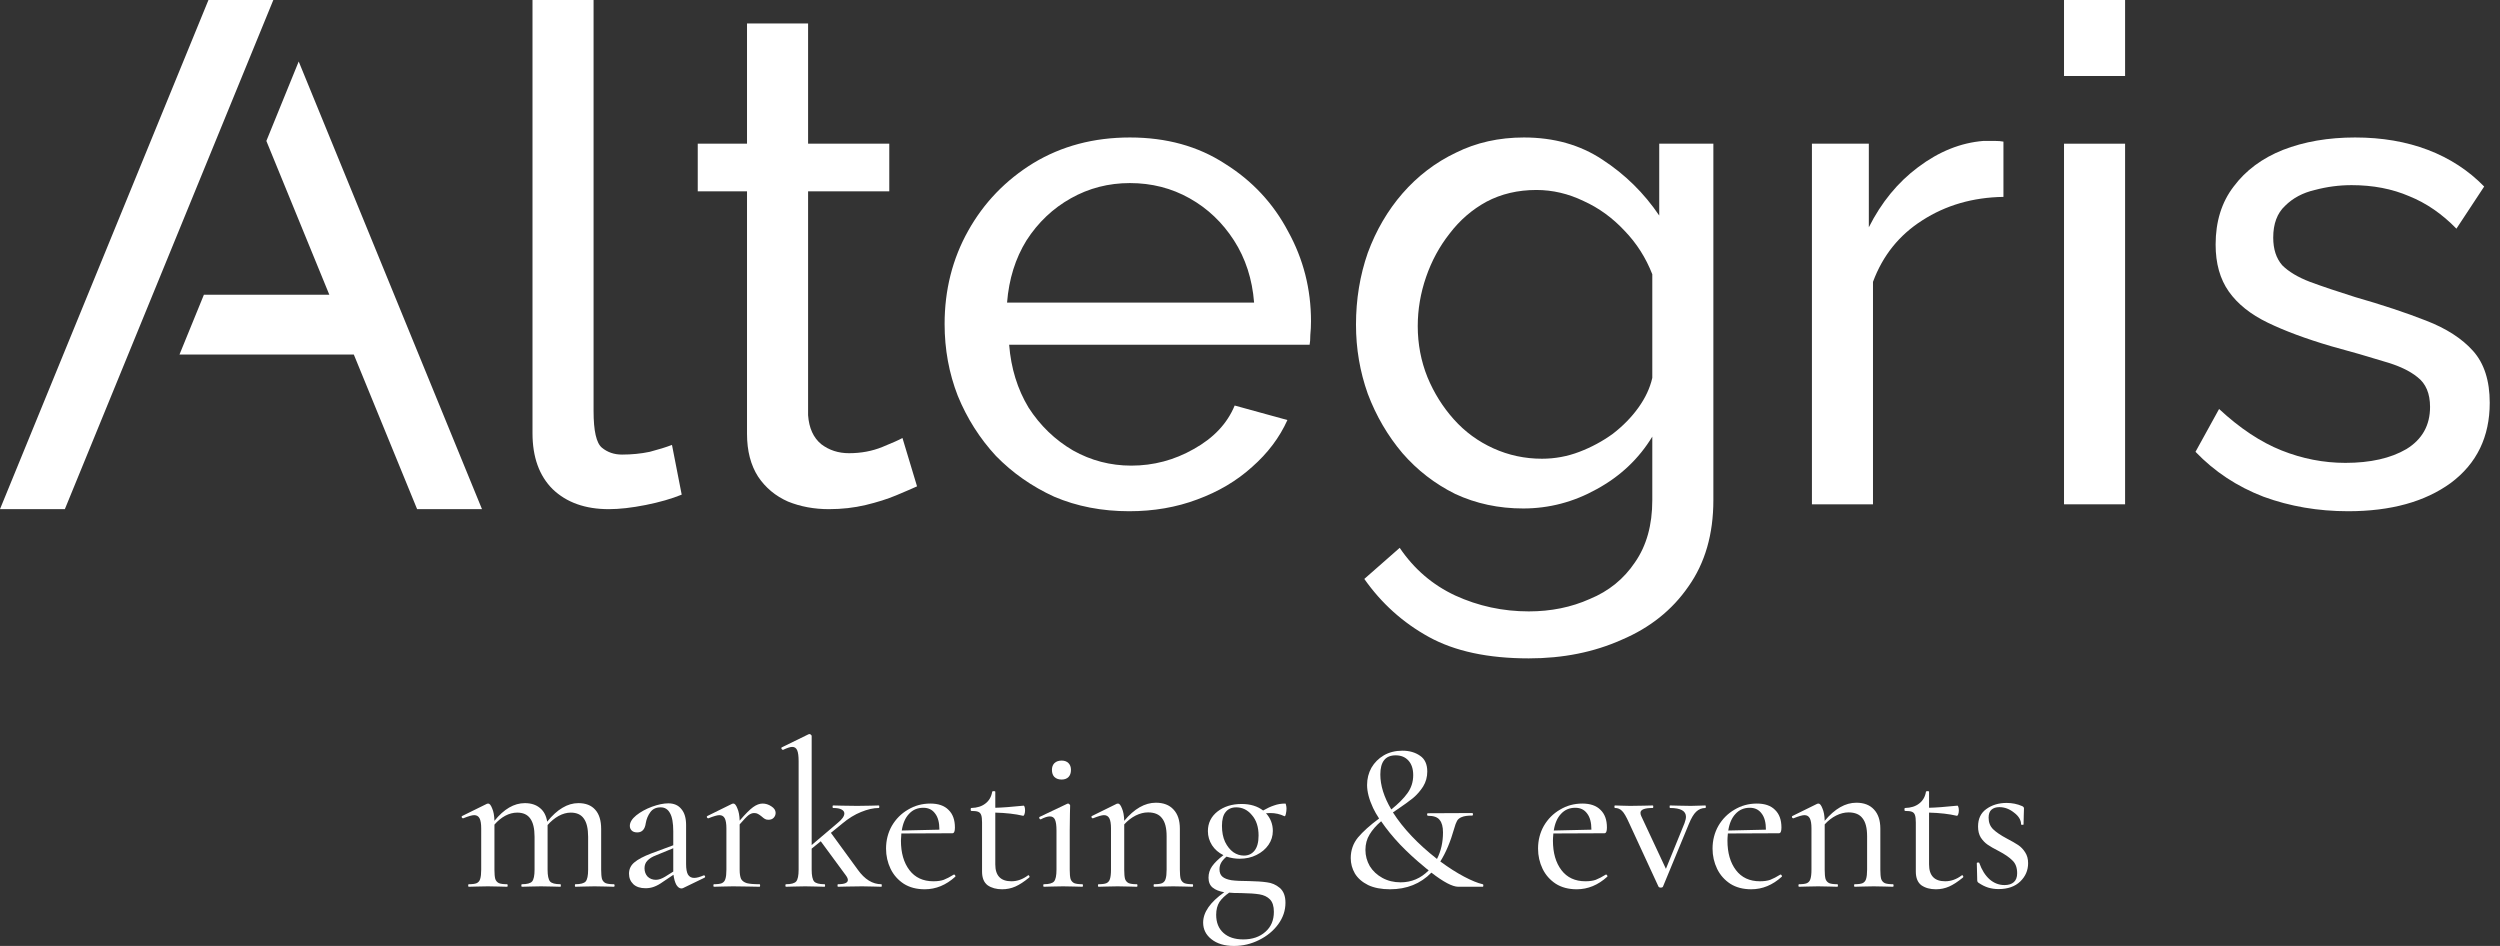 <?xml version="1.0" encoding="UTF-8"?> <svg xmlns="http://www.w3.org/2000/svg" width="222" height="84" viewBox="0 0 222 84" fill="none"><rect x="0" y="0" width="222" height="84" fill="#333333" stroke="none"/> <path d="M37.039 45.21H42.8L26.525 5.461L23.653 12.517L29.245 26.174H18.105L15.937 31.485H31.42L37.039 45.21Z" fill="white"></path> <path d="M5.76 45.21H0L18.511 0H24.271L5.76 45.21Z" fill="white"></path> <path d="M47.286 0H52.709V36.502C52.709 38.26 52.955 39.344 53.448 39.753C53.941 40.162 54.537 40.367 55.235 40.367C56.098 40.367 56.92 40.285 57.7 40.121C58.481 39.917 59.138 39.712 59.672 39.508L60.535 43.925C59.631 44.293 58.563 44.599 57.33 44.845C56.098 45.09 55.009 45.213 54.065 45.213C51.969 45.213 50.306 44.62 49.073 43.434C47.882 42.248 47.286 40.592 47.286 38.465V0Z" fill="white"></path> <path d="M81.433 43.188C80.981 43.393 80.365 43.659 79.584 43.986C78.804 44.313 77.9 44.599 76.873 44.845C75.846 45.09 74.757 45.213 73.607 45.213C72.292 45.213 71.08 44.988 69.971 44.538C68.862 44.047 67.979 43.311 67.321 42.33C66.664 41.307 66.335 40.039 66.335 38.526V16.993H61.96V12.76H66.335V2.086H71.758V12.76H78.968V16.993H71.758V36.87C71.84 38.015 72.231 38.874 72.929 39.446C73.627 39.978 74.449 40.244 75.394 40.244C76.462 40.244 77.448 40.06 78.352 39.692C79.255 39.324 79.851 39.058 80.139 38.894L81.433 43.188Z" fill="white"></path> <path d="M100.272 45.397C97.849 45.397 95.63 44.968 93.617 44.109C91.645 43.209 89.92 42.002 88.441 40.489C87.003 38.935 85.873 37.156 85.052 35.152C84.271 33.148 83.881 31.021 83.881 28.772C83.881 25.745 84.579 22.985 85.976 20.49C87.373 17.995 89.304 15.991 91.769 14.478C94.274 12.965 97.13 12.208 100.334 12.208C103.579 12.208 106.393 12.985 108.776 14.539C111.2 16.052 113.069 18.057 114.384 20.551C115.739 23.005 116.417 25.664 116.417 28.526C116.417 28.936 116.397 29.345 116.356 29.753C116.356 30.122 116.335 30.408 116.294 30.612H89.612C89.776 32.698 90.351 34.559 91.337 36.195C92.364 37.79 93.679 39.058 95.281 39.998C96.883 40.898 98.609 41.348 100.457 41.348C102.429 41.348 104.278 40.857 106.003 39.876C107.77 38.894 108.982 37.606 109.639 36.011L114.322 37.299C113.624 38.853 112.576 40.244 111.179 41.471C109.824 42.698 108.201 43.659 106.311 44.354C104.463 45.049 102.45 45.397 100.272 45.397ZM89.427 26.87H111.364C111.2 24.784 110.604 22.944 109.577 21.349C108.55 19.754 107.236 18.506 105.633 17.607C104.031 16.707 102.265 16.257 100.334 16.257C98.444 16.257 96.698 16.707 95.096 17.607C93.494 18.506 92.179 19.754 91.152 21.349C90.166 22.944 89.591 24.784 89.427 26.87Z" fill="white"></path> <path d="M135.263 45.152C133.085 45.152 131.072 44.722 129.224 43.863C127.416 42.964 125.855 41.757 124.54 40.244C123.226 38.69 122.199 36.931 121.459 34.968C120.761 33.005 120.412 30.96 120.412 28.833C120.412 26.584 120.761 24.457 121.459 22.453C122.199 20.449 123.226 18.691 124.54 17.177C125.896 15.623 127.478 14.417 129.285 13.558C131.093 12.658 133.106 12.208 135.324 12.208C137.994 12.208 140.316 12.863 142.287 14.171C144.3 15.48 145.985 17.136 147.34 19.14V12.76H152.147V44.416C152.147 47.442 151.408 49.998 149.929 52.084C148.491 54.17 146.519 55.744 144.013 56.808C141.548 57.912 138.796 58.464 135.755 58.464C132.14 58.464 129.182 57.83 126.882 56.562C124.581 55.294 122.671 53.577 121.151 51.409L124.294 48.648C125.567 50.53 127.211 51.941 129.224 52.881C131.278 53.822 133.455 54.292 135.755 54.292C137.727 54.292 139.535 53.924 141.178 53.188C142.863 52.493 144.198 51.409 145.184 49.937C146.211 48.464 146.724 46.624 146.724 44.416V38.772C145.533 40.735 143.89 42.289 141.794 43.434C139.74 44.579 137.563 45.152 135.263 45.152ZM136.926 40.735C138.077 40.735 139.186 40.53 140.254 40.121C141.322 39.712 142.308 39.181 143.212 38.526C144.116 37.831 144.876 37.054 145.492 36.195C146.108 35.336 146.519 34.457 146.724 33.557V24.355C146.149 22.883 145.327 21.594 144.259 20.49C143.191 19.345 141.979 18.465 140.624 17.852C139.268 17.198 137.871 16.87 136.433 16.87C134.79 16.87 133.311 17.218 131.997 17.913C130.723 18.609 129.634 19.549 128.731 20.735C127.827 21.881 127.128 23.169 126.635 24.6C126.142 26.032 125.896 27.484 125.896 28.956C125.896 30.551 126.184 32.064 126.759 33.496C127.334 34.886 128.114 36.134 129.1 37.238C130.086 38.342 131.257 39.201 132.613 39.814C133.968 40.428 135.406 40.735 136.926 40.735Z" fill="white"></path> <path d="M177.906 17.484C175.195 17.525 172.792 18.22 170.697 19.57C168.643 20.878 167.184 22.698 166.321 25.03V44.783H160.899V12.76H165.952V20.183C167.061 17.975 168.519 16.196 170.327 14.846C172.176 13.456 174.106 12.678 176.119 12.515C176.53 12.515 176.879 12.515 177.167 12.515C177.454 12.515 177.701 12.535 177.906 12.576V17.484Z" fill="white"></path> <path d="M183.285 44.783V12.76H188.708V44.783H183.285ZM183.285 6.748V0H188.708V6.748H183.285Z" fill="white"></path> <path d="M208.517 45.397C205.847 45.397 203.341 44.968 200.999 44.109C198.658 43.209 196.645 41.88 194.96 40.121L197.055 36.318C198.904 38.035 200.753 39.262 202.601 39.998C204.45 40.735 206.34 41.103 208.271 41.103C210.489 41.103 212.297 40.694 213.693 39.876C215.09 39.017 215.789 37.77 215.789 36.134C215.789 34.947 215.419 34.068 214.679 33.496C213.981 32.923 212.974 32.453 211.66 32.085C210.345 31.676 208.784 31.226 206.977 30.735C204.758 30.081 202.889 29.385 201.369 28.649C199.849 27.913 198.699 26.993 197.918 25.889C197.138 24.784 196.747 23.394 196.747 21.717C196.747 19.672 197.281 17.954 198.35 16.564C199.418 15.132 200.876 14.049 202.725 13.312C204.614 12.576 206.751 12.208 209.133 12.208C211.516 12.208 213.673 12.576 215.604 13.312C217.535 14.049 219.198 15.132 220.595 16.564L218.13 20.306C216.857 18.997 215.46 18.036 213.94 17.423C212.42 16.768 210.715 16.441 208.825 16.441C207.716 16.441 206.627 16.584 205.559 16.87C204.491 17.116 203.608 17.586 202.91 18.282C202.211 18.936 201.862 19.877 201.862 21.104C201.862 22.126 202.129 22.944 202.663 23.557C203.238 24.13 204.06 24.621 205.128 25.03C206.237 25.439 207.572 25.889 209.133 26.379C211.557 27.075 213.652 27.77 215.419 28.465C217.226 29.16 218.623 30.06 219.609 31.164C220.595 32.269 221.088 33.802 221.088 35.766C221.088 38.792 219.938 41.164 217.637 42.882C215.337 44.559 212.297 45.397 208.517 45.397Z" fill="white"></path> <path d="M54.504 78.519C54.553 78.519 54.577 78.557 54.577 78.632C54.577 78.706 54.553 78.744 54.504 78.744C54.222 78.744 53.995 78.738 53.824 78.725L52.796 78.706L51.804 78.725C51.632 78.738 51.394 78.744 51.087 78.744C51.063 78.744 51.051 78.706 51.051 78.632C51.051 78.557 51.063 78.519 51.087 78.519C51.553 78.519 51.859 78.438 52.006 78.276C52.153 78.102 52.226 77.752 52.226 77.229V74.311C52.226 73.575 52.098 73.033 51.84 72.684C51.596 72.335 51.21 72.16 50.683 72.16C50.328 72.16 49.967 72.26 49.6 72.459C49.245 72.659 48.92 72.927 48.626 73.264V77.229C48.626 77.752 48.7 78.102 48.847 78.276C48.994 78.438 49.3 78.519 49.765 78.519C49.79 78.519 49.802 78.557 49.802 78.632C49.802 78.706 49.79 78.744 49.765 78.744C49.459 78.744 49.22 78.738 49.049 78.725L48.039 78.706L47.047 78.725C46.875 78.738 46.643 78.744 46.349 78.744C46.312 78.744 46.294 78.706 46.294 78.632C46.294 78.557 46.312 78.519 46.349 78.519C46.802 78.519 47.102 78.438 47.249 78.276C47.396 78.102 47.469 77.752 47.469 77.229V74.311C47.469 73.575 47.341 73.033 47.084 72.684C46.839 72.335 46.453 72.16 45.926 72.16C45.571 72.16 45.216 72.254 44.861 72.441C44.518 72.628 44.2 72.89 43.906 73.226V77.229C43.906 77.59 43.931 77.865 43.98 78.052C44.041 78.226 44.151 78.351 44.31 78.426C44.469 78.488 44.708 78.519 45.026 78.519C45.063 78.519 45.082 78.557 45.082 78.632C45.082 78.706 45.063 78.744 45.026 78.744C44.72 78.744 44.482 78.738 44.31 78.725L43.318 78.706L42.327 78.725C42.155 78.738 41.923 78.744 41.629 78.744C41.592 78.744 41.574 78.706 41.574 78.632C41.574 78.557 41.592 78.519 41.629 78.519C41.947 78.519 42.18 78.488 42.327 78.426C42.486 78.351 42.59 78.226 42.639 78.052C42.7 77.865 42.731 77.59 42.731 77.229V73.563C42.731 73.151 42.682 72.852 42.584 72.665C42.486 72.478 42.327 72.385 42.106 72.385C41.923 72.385 41.598 72.478 41.133 72.665H41.114C41.066 72.665 41.029 72.64 41.004 72.59C40.98 72.528 40.992 72.484 41.041 72.459L43.245 71.374L43.355 71.356C43.478 71.356 43.594 71.499 43.704 71.786C43.827 72.06 43.894 72.428 43.906 72.89C44.751 71.842 45.651 71.318 46.606 71.318C47.157 71.318 47.604 71.462 47.947 71.749C48.29 72.023 48.504 72.428 48.59 72.964C49.043 72.403 49.496 71.992 49.949 71.73C50.402 71.456 50.873 71.318 51.363 71.318C52.012 71.318 52.508 71.512 52.851 71.898C53.206 72.285 53.383 72.858 53.383 73.619V77.229C53.383 77.59 53.408 77.865 53.457 78.052C53.518 78.226 53.628 78.351 53.787 78.426C53.947 78.488 54.185 78.519 54.504 78.519Z" fill="white"></path> <path d="M62.523 77.734C62.572 77.734 62.603 77.765 62.615 77.827C62.627 77.877 62.609 77.915 62.56 77.94L60.668 78.856C60.619 78.881 60.564 78.894 60.503 78.894C60.343 78.894 60.197 78.787 60.062 78.576C59.939 78.351 59.854 78.052 59.805 77.678L58.886 78.295C58.593 78.507 58.323 78.656 58.078 78.744C57.846 78.831 57.595 78.875 57.325 78.875C56.86 78.875 56.499 78.756 56.242 78.519C55.984 78.27 55.856 77.958 55.856 77.584C55.856 77.185 56.009 76.855 56.315 76.593C56.633 76.319 57.136 76.05 57.821 75.789L59.786 75.059V73.825C59.786 73.077 59.688 72.534 59.492 72.198C59.309 71.861 59.033 71.692 58.666 71.692C58.262 71.692 57.956 71.836 57.748 72.123C57.539 72.409 57.405 72.734 57.344 73.095C57.27 73.644 57.019 73.918 56.591 73.918C56.37 73.918 56.205 73.862 56.095 73.75C55.984 73.638 55.929 73.501 55.929 73.338C55.929 73.027 56.119 72.715 56.499 72.403C56.891 72.091 57.356 71.836 57.895 71.636C58.446 71.437 58.929 71.337 59.346 71.337C59.848 71.337 60.233 71.505 60.503 71.842C60.784 72.166 60.925 72.64 60.925 73.264V76.724C60.925 77.148 60.98 77.46 61.09 77.659C61.213 77.859 61.397 77.958 61.641 77.958C61.862 77.958 62.143 77.883 62.486 77.734H62.523ZM59.786 77.397V75.321L58.244 75.957C57.913 76.082 57.662 76.237 57.491 76.425C57.319 76.599 57.233 76.824 57.233 77.098C57.233 77.397 57.325 77.647 57.509 77.846C57.705 78.033 57.95 78.127 58.244 78.127C58.489 78.127 58.764 78.033 59.07 77.846L59.786 77.397Z" fill="white"></path> <path d="M67.719 71.356C67.989 71.356 68.246 71.437 68.491 71.599C68.748 71.761 68.876 71.954 68.876 72.179C68.876 72.353 68.815 72.503 68.693 72.628C68.582 72.74 68.43 72.796 68.234 72.796C68.111 72.796 68.007 72.771 67.921 72.721C67.836 72.671 67.738 72.597 67.627 72.497C67.505 72.397 67.395 72.322 67.297 72.272C67.211 72.222 67.101 72.198 66.966 72.198C66.807 72.198 66.642 72.26 66.47 72.385C66.311 72.509 66.048 72.784 65.681 73.207V77.229C65.681 77.59 65.724 77.865 65.809 78.052C65.907 78.226 66.079 78.351 66.323 78.426C66.568 78.488 66.942 78.519 67.444 78.519C67.481 78.519 67.499 78.557 67.499 78.632C67.499 78.706 67.481 78.744 67.444 78.744C67.04 78.744 66.715 78.738 66.47 78.725L65.093 78.706L64.101 78.725C63.93 78.738 63.697 78.744 63.403 78.744C63.366 78.744 63.348 78.706 63.348 78.632C63.348 78.557 63.366 78.519 63.403 78.519C63.721 78.519 63.954 78.488 64.101 78.426C64.26 78.351 64.364 78.226 64.413 78.052C64.475 77.865 64.505 77.59 64.505 77.229V73.563C64.505 73.151 64.456 72.852 64.358 72.665C64.26 72.478 64.101 72.385 63.881 72.385C63.697 72.385 63.373 72.478 62.907 72.665H62.889C62.84 72.665 62.803 72.64 62.779 72.59C62.754 72.528 62.767 72.484 62.815 72.459L65.019 71.374L65.13 71.356C65.252 71.356 65.368 71.499 65.479 71.786C65.601 72.06 65.668 72.422 65.681 72.871C66.183 72.285 66.581 71.886 66.874 71.674C67.168 71.462 67.45 71.356 67.719 71.356Z" fill="white"></path> <path d="M78.265 78.519C78.29 78.519 78.302 78.557 78.302 78.632C78.302 78.706 78.29 78.744 78.265 78.744C77.959 78.744 77.72 78.738 77.549 78.725L76.557 78.706L75.216 78.725C75.02 78.738 74.751 78.744 74.408 78.744C74.384 78.744 74.371 78.706 74.371 78.632C74.371 78.557 74.384 78.519 74.408 78.519C74.996 78.519 75.29 78.395 75.29 78.145C75.29 78.033 75.235 77.902 75.124 77.752L72.884 74.704L72.076 75.358V77.229C72.076 77.752 72.149 78.102 72.296 78.276C72.443 78.438 72.749 78.519 73.214 78.519C73.251 78.519 73.269 78.557 73.269 78.632C73.269 78.706 73.251 78.744 73.214 78.744C72.908 78.744 72.669 78.738 72.498 78.725L71.506 78.706L70.478 78.725C70.306 78.738 70.08 78.744 69.798 78.744C69.761 78.744 69.743 78.706 69.743 78.632C69.743 78.557 69.761 78.519 69.798 78.519C70.251 78.519 70.551 78.438 70.698 78.276C70.845 78.102 70.918 77.752 70.918 77.229V67.596C70.918 67.147 70.876 66.823 70.79 66.624C70.704 66.424 70.557 66.325 70.349 66.325C70.178 66.325 69.908 66.412 69.541 66.586H69.523C69.474 66.586 69.431 66.555 69.394 66.493C69.37 66.43 69.382 66.387 69.431 66.362L71.8 65.202L71.892 65.184C71.929 65.184 71.965 65.202 72.002 65.24C72.051 65.277 72.076 65.314 72.076 65.352V75.04L74.408 73.058C74.788 72.746 74.978 72.472 74.978 72.235C74.978 72.085 74.892 71.967 74.72 71.879C74.561 71.792 74.316 71.749 73.986 71.749C73.949 71.749 73.931 71.711 73.931 71.636C73.931 71.562 73.949 71.524 73.986 71.524C74.329 71.524 74.586 71.53 74.757 71.543L76.116 71.562L77.365 71.543C77.537 71.53 77.763 71.524 78.045 71.524C78.069 71.524 78.082 71.562 78.082 71.636C78.082 71.711 78.069 71.749 78.045 71.749C77.567 71.749 77.041 71.867 76.465 72.104C75.902 72.328 75.345 72.671 74.794 73.133L73.784 73.956L76.171 77.229C76.784 78.089 77.481 78.519 78.265 78.519Z" fill="white"></path> <path d="M84.724 77.659C84.76 77.659 84.791 77.684 84.815 77.734C84.852 77.771 84.858 77.809 84.834 77.846C84.013 78.594 83.107 78.968 82.115 78.968C81.393 78.968 80.775 78.806 80.26 78.482C79.746 78.145 79.354 77.703 79.085 77.154C78.816 76.593 78.681 75.994 78.681 75.358C78.681 74.623 78.852 73.949 79.195 73.338C79.55 72.728 80.028 72.247 80.628 71.898C81.228 71.537 81.889 71.356 82.611 71.356C83.322 71.356 83.86 71.543 84.228 71.917C84.607 72.279 84.797 72.802 84.797 73.488C84.797 73.825 84.724 73.993 84.576 73.993L80.04 74.012C80.016 74.286 80.003 74.498 80.003 74.648C80.003 75.733 80.254 76.605 80.756 77.266C81.258 77.927 81.969 78.257 82.887 78.257C83.254 78.257 83.56 78.214 83.805 78.127C84.062 78.027 84.362 77.871 84.705 77.659H84.724ZM81.987 71.73C81.473 71.73 81.05 71.911 80.72 72.272C80.389 72.621 80.175 73.114 80.077 73.75L83.419 73.675C83.419 73.039 83.291 72.559 83.034 72.235C82.789 71.898 82.44 71.73 81.987 71.73Z" fill="white"></path> <path d="M91.32 77.715C91.357 77.715 91.388 77.746 91.412 77.809C91.437 77.859 91.431 77.896 91.394 77.921C90.941 78.295 90.531 78.563 90.163 78.725C89.796 78.887 89.404 78.968 88.988 78.968C88.474 78.968 88.045 78.85 87.702 78.613C87.372 78.364 87.206 77.958 87.206 77.397V73.039C87.206 72.74 87.182 72.522 87.133 72.385C87.084 72.235 86.992 72.135 86.857 72.085C86.735 72.035 86.533 72.01 86.251 72.01C86.215 72.01 86.196 71.967 86.196 71.879C86.196 71.792 86.215 71.749 86.251 71.749C86.766 71.736 87.182 71.605 87.5 71.356C87.831 71.106 88.033 70.757 88.106 70.308C88.118 70.271 88.167 70.252 88.253 70.252C88.339 70.252 88.382 70.271 88.382 70.308V71.73C88.969 71.717 89.808 71.655 90.898 71.543C90.935 71.543 90.965 71.587 90.99 71.674C91.014 71.761 91.026 71.861 91.026 71.973C91.026 72.085 91.008 72.198 90.971 72.31C90.935 72.409 90.892 72.453 90.843 72.441C90.157 72.279 89.337 72.185 88.382 72.16V76.761C88.382 77.759 88.859 78.257 89.814 78.257C90.329 78.257 90.818 78.083 91.284 77.734L91.32 77.715Z" fill="white"></path> <path d="M94.275 69.224C94.006 69.224 93.792 69.149 93.633 68.999C93.486 68.85 93.412 68.638 93.412 68.363C93.412 68.114 93.486 67.914 93.633 67.765C93.792 67.615 94.006 67.54 94.275 67.54C94.532 67.54 94.735 67.615 94.882 67.765C95.028 67.914 95.102 68.114 95.102 68.363C95.102 68.638 95.028 68.85 94.882 68.999C94.735 69.149 94.532 69.224 94.275 69.224ZM92.696 78.744C92.659 78.744 92.641 78.706 92.641 78.632C92.641 78.557 92.659 78.519 92.696 78.519C93.149 78.519 93.449 78.438 93.596 78.276C93.743 78.102 93.816 77.752 93.816 77.229V73.75C93.816 73.314 93.773 72.996 93.688 72.796C93.602 72.597 93.449 72.497 93.228 72.497C93.02 72.497 92.751 72.584 92.42 72.759H92.402C92.353 72.759 92.316 72.728 92.292 72.665C92.267 72.603 92.279 72.559 92.329 72.534L94.771 71.374L94.845 71.356C94.882 71.356 94.918 71.374 94.955 71.412C95.004 71.449 95.028 71.487 95.028 71.524C95.028 71.612 95.022 71.861 95.01 72.272C94.998 72.684 94.992 73.17 94.992 73.731V77.229C94.992 77.59 95.016 77.865 95.065 78.052C95.126 78.226 95.237 78.351 95.396 78.426C95.555 78.488 95.794 78.519 96.112 78.519C96.149 78.519 96.167 78.557 96.167 78.632C96.167 78.706 96.149 78.744 96.112 78.744C95.806 78.744 95.567 78.738 95.396 78.725L94.404 78.706L93.375 78.725C93.204 78.738 92.978 78.744 92.696 78.744Z" fill="white"></path> <path d="M105.892 78.519C105.929 78.519 105.947 78.557 105.947 78.632C105.947 78.706 105.929 78.744 105.892 78.744C105.586 78.744 105.347 78.738 105.176 78.725L104.184 78.706L103.192 78.725C103.021 78.738 102.788 78.744 102.494 78.744C102.457 78.744 102.439 78.706 102.439 78.632C102.439 78.557 102.457 78.519 102.494 78.519C102.813 78.519 103.045 78.488 103.192 78.426C103.351 78.351 103.455 78.226 103.504 78.052C103.566 77.865 103.596 77.59 103.596 77.229V74.255C103.596 73.532 103.461 73.002 103.192 72.665C102.935 72.316 102.519 72.141 101.943 72.141C101.588 72.141 101.221 72.235 100.841 72.422C100.474 72.609 100.137 72.871 99.831 73.207V77.229C99.831 77.59 99.856 77.865 99.904 78.052C99.966 78.226 100.076 78.351 100.235 78.426C100.394 78.488 100.633 78.519 100.951 78.519C100.988 78.519 101.006 78.557 101.006 78.632C101.006 78.706 100.988 78.744 100.951 78.744C100.645 78.744 100.406 78.738 100.235 78.725L99.243 78.706L98.251 78.725C98.08 78.738 97.847 78.744 97.553 78.744C97.517 78.744 97.498 78.706 97.498 78.632C97.498 78.557 97.517 78.519 97.553 78.519C97.872 78.519 98.105 78.488 98.251 78.426C98.411 78.351 98.515 78.226 98.564 78.052C98.625 77.865 98.656 77.59 98.656 77.229V73.563C98.656 73.151 98.607 72.852 98.509 72.665C98.411 72.478 98.251 72.385 98.031 72.385C97.847 72.385 97.523 72.478 97.058 72.665H97.039C96.99 72.665 96.954 72.64 96.929 72.59C96.905 72.528 96.917 72.484 96.966 72.459L99.17 71.374L99.28 71.356C99.402 71.356 99.519 71.499 99.629 71.786C99.751 72.06 99.819 72.428 99.831 72.89C100.725 71.817 101.662 71.281 102.641 71.281C103.315 71.281 103.835 71.481 104.202 71.879C104.582 72.279 104.772 72.846 104.772 73.582V77.229C104.772 77.59 104.796 77.865 104.845 78.052C104.906 78.226 105.016 78.351 105.176 78.426C105.335 78.488 105.574 78.519 105.892 78.519Z" fill="white"></path> <path d="M110.898 78.239C111.559 78.251 112.098 78.289 112.514 78.351C112.93 78.401 113.304 78.563 113.634 78.837C113.977 79.124 114.149 79.567 114.149 80.165C114.149 80.851 113.934 81.487 113.506 82.073C113.077 82.659 112.508 83.127 111.798 83.476C111.1 83.825 110.359 84 109.575 84C108.743 84 108.076 83.8 107.574 83.401C107.084 83.014 106.839 82.522 106.839 81.924C106.839 81.013 107.463 80.115 108.712 79.23C108.271 79.155 107.929 79.018 107.684 78.819C107.439 78.619 107.316 78.326 107.316 77.94C107.316 77.566 107.42 77.229 107.629 76.93C107.849 76.618 108.186 76.287 108.639 75.938C108.21 75.726 107.874 75.433 107.629 75.059C107.384 74.673 107.261 74.255 107.261 73.806C107.261 73.095 107.543 72.516 108.106 72.067C108.682 71.618 109.398 71.393 110.255 71.393C111.026 71.393 111.663 71.587 112.165 71.973C112.508 71.774 112.832 71.624 113.139 71.524C113.445 71.412 113.775 71.356 114.13 71.356C114.167 71.356 114.192 71.406 114.204 71.505C114.228 71.593 114.241 71.692 114.241 71.805C114.241 71.954 114.222 72.11 114.185 72.272C114.149 72.434 114.106 72.503 114.057 72.478C113.665 72.291 113.249 72.198 112.808 72.198C112.637 72.198 112.508 72.204 112.422 72.216C112.826 72.665 113.028 73.189 113.028 73.787C113.028 74.236 112.9 74.648 112.643 75.022C112.386 75.396 112.03 75.695 111.577 75.92C111.137 76.144 110.635 76.256 110.071 76.256C109.692 76.256 109.306 76.194 108.914 76.069C108.694 76.256 108.535 76.437 108.437 76.612C108.339 76.786 108.29 76.979 108.29 77.191C108.29 77.478 108.376 77.696 108.547 77.846C108.718 77.996 108.988 78.102 109.355 78.164C109.722 78.214 110.237 78.239 110.898 78.239ZM109.778 71.692C109.373 71.692 109.061 71.83 108.841 72.104C108.62 72.366 108.51 72.777 108.51 73.338C108.51 73.887 108.602 74.361 108.786 74.76C108.982 75.159 109.227 75.464 109.52 75.676C109.814 75.876 110.126 75.976 110.457 75.976C110.849 75.976 111.161 75.832 111.394 75.546C111.639 75.246 111.761 74.797 111.761 74.199C111.761 73.438 111.565 72.833 111.173 72.385C110.794 71.923 110.328 71.692 109.778 71.692ZM110.402 83.42C111.21 83.42 111.865 83.195 112.367 82.746C112.869 82.31 113.12 81.718 113.12 80.97C113.12 80.471 113.004 80.103 112.771 79.866C112.539 79.629 112.226 79.48 111.835 79.417C111.455 79.355 110.916 79.317 110.218 79.305C109.729 79.305 109.373 79.293 109.153 79.267C108.786 79.517 108.498 79.791 108.29 80.091C108.094 80.402 107.996 80.782 107.996 81.231C107.996 81.917 108.21 82.453 108.639 82.84C109.067 83.227 109.655 83.42 110.402 83.42Z" fill="white"></path> <path d="M131.664 78.519C131.713 78.532 131.732 78.576 131.719 78.65C131.719 78.713 131.701 78.744 131.664 78.744H129.497C128.983 78.744 128.187 78.326 127.109 77.491C126.142 78.476 124.918 78.968 123.436 78.968C122.665 78.968 122.016 78.844 121.489 78.594C120.963 78.332 120.571 77.989 120.314 77.566C120.069 77.141 119.946 76.686 119.946 76.2C119.946 75.502 120.161 74.891 120.589 74.367C121.03 73.843 121.655 73.282 122.463 72.684C122.242 72.347 122.065 72.035 121.93 71.749C121.575 70.988 121.397 70.308 121.397 69.71C121.397 69.149 121.526 68.638 121.783 68.176C122.052 67.715 122.42 67.347 122.885 67.073C123.363 66.798 123.914 66.661 124.538 66.661C125.15 66.661 125.671 66.811 126.099 67.11C126.528 67.397 126.742 67.865 126.742 68.513C126.742 68.999 126.62 69.442 126.375 69.841C126.13 70.227 125.83 70.57 125.475 70.87C125.12 71.156 124.636 71.505 124.024 71.917L123.693 72.141C124.599 73.563 125.903 74.941 127.605 76.275C127.96 75.577 128.138 74.791 128.138 73.918C128.138 73.419 128.04 73.052 127.844 72.815C127.66 72.565 127.311 72.441 126.797 72.441C126.76 72.441 126.736 72.403 126.724 72.328C126.724 72.254 126.748 72.216 126.797 72.216L130.728 72.198C130.777 72.198 130.801 72.235 130.801 72.31C130.801 72.385 130.777 72.422 130.728 72.422C130.324 72.422 130.017 72.466 129.809 72.553C129.613 72.628 129.473 72.74 129.387 72.89C129.301 73.039 129.215 73.27 129.13 73.582C128.799 74.754 128.389 75.726 127.899 76.499C128.646 77.048 129.35 77.497 130.011 77.846C130.673 78.195 131.224 78.42 131.664 78.519ZM122.573 68.775C122.573 69.747 122.897 70.782 123.546 71.879C124.171 71.381 124.648 70.901 124.979 70.439C125.322 69.966 125.493 69.429 125.493 68.831C125.493 68.282 125.352 67.852 125.071 67.54C124.789 67.228 124.41 67.073 123.932 67.073C123.026 67.073 122.573 67.64 122.573 68.775ZM124.373 78.351C125.34 78.351 126.173 77.996 126.871 77.285C126.711 77.173 126.571 77.061 126.448 76.948C125.714 76.35 125.009 75.701 124.336 75.003C123.675 74.305 123.112 73.613 122.646 72.927C122.206 73.301 121.863 73.694 121.618 74.105C121.373 74.504 121.25 74.959 121.25 75.471C121.25 75.982 121.379 76.462 121.636 76.911C121.906 77.347 122.279 77.696 122.757 77.958C123.234 78.22 123.773 78.351 124.373 78.351Z" fill="white"></path> <path d="M142.621 77.659C142.658 77.659 142.689 77.684 142.713 77.734C142.75 77.771 142.756 77.809 142.731 77.846C141.911 78.594 141.005 78.968 140.013 78.968C139.291 78.968 138.672 78.806 138.158 78.482C137.644 78.145 137.252 77.703 136.983 77.154C136.713 76.593 136.579 75.994 136.579 75.358C136.579 74.623 136.75 73.949 137.093 73.338C137.448 72.728 137.926 72.247 138.526 71.898C139.125 71.537 139.787 71.356 140.509 71.356C141.219 71.356 141.758 71.543 142.125 71.917C142.505 72.279 142.695 72.802 142.695 73.488C142.695 73.825 142.621 73.993 142.474 73.993L137.938 74.012C137.913 74.286 137.901 74.498 137.901 74.648C137.901 75.733 138.152 76.605 138.654 77.266C139.156 77.927 139.866 78.257 140.785 78.257C141.152 78.257 141.458 78.214 141.703 78.127C141.96 78.027 142.26 77.871 142.603 77.659H142.621ZM139.885 71.73C139.37 71.73 138.948 71.911 138.617 72.272C138.287 72.621 138.072 73.114 137.975 73.75L141.317 73.675C141.317 73.039 141.189 72.559 140.932 72.235C140.687 71.898 140.338 71.73 139.885 71.73Z" fill="white"></path> <path d="M151.441 71.524C151.465 71.524 151.477 71.562 151.477 71.636C151.477 71.711 151.465 71.749 151.441 71.749C151.122 71.749 150.847 71.861 150.614 72.085C150.394 72.297 150.179 72.659 149.971 73.17L147.675 78.725C147.651 78.787 147.584 78.819 147.473 78.819C147.375 78.819 147.308 78.787 147.271 78.725L144.663 73.077C144.418 72.528 144.21 72.173 144.039 72.01C143.867 71.836 143.659 71.749 143.414 71.749C143.378 71.749 143.359 71.711 143.359 71.636C143.359 71.562 143.378 71.524 143.414 71.524C143.647 71.524 143.831 71.53 143.965 71.543L144.755 71.562L146.004 71.543C146.188 71.53 146.439 71.524 146.757 71.524C146.794 71.524 146.812 71.562 146.812 71.636C146.812 71.711 146.794 71.749 146.757 71.749C146.035 71.749 145.673 71.892 145.673 72.179C145.673 72.279 145.698 72.378 145.747 72.478L147.933 77.154L149.586 73.095C149.671 72.858 149.714 72.671 149.714 72.534C149.714 72.01 149.243 71.749 148.3 71.749C148.275 71.749 148.263 71.711 148.263 71.636C148.263 71.562 148.275 71.524 148.3 71.524C148.63 71.524 148.881 71.53 149.053 71.543L150.155 71.562L150.853 71.543C150.975 71.53 151.171 71.524 151.441 71.524Z" fill="white"></path> <path d="M158.118 77.659C158.155 77.659 158.185 77.684 158.21 77.734C158.247 77.771 158.253 77.809 158.228 77.846C157.408 78.594 156.502 78.968 155.51 78.968C154.788 78.968 154.169 78.806 153.655 78.482C153.141 78.145 152.749 77.703 152.48 77.154C152.21 76.593 152.075 75.994 152.075 75.358C152.075 74.623 152.247 73.949 152.59 73.338C152.945 72.728 153.422 72.247 154.022 71.898C154.622 71.537 155.284 71.356 156.006 71.356C156.716 71.356 157.255 71.543 157.622 71.917C158.002 72.279 158.192 72.802 158.192 73.488C158.192 73.825 158.118 73.993 157.971 73.993L153.435 74.012C153.41 74.286 153.398 74.498 153.398 74.648C153.398 75.733 153.649 76.605 154.151 77.266C154.653 77.927 155.363 78.257 156.281 78.257C156.649 78.257 156.955 78.214 157.2 78.127C157.457 78.027 157.757 77.871 158.1 77.659H158.118ZM155.381 71.73C154.867 71.73 154.445 71.911 154.114 72.272C153.784 72.621 153.569 73.114 153.471 73.75L156.814 73.675C156.814 73.039 156.685 72.559 156.428 72.235C156.183 71.898 155.834 71.73 155.381 71.73Z" fill="white"></path> <path d="M168.094 78.519C168.131 78.519 168.15 78.557 168.15 78.632C168.15 78.706 168.131 78.744 168.094 78.744C167.788 78.744 167.55 78.738 167.378 78.725L166.386 78.706L165.395 78.725C165.223 78.738 164.99 78.744 164.697 78.744C164.66 78.744 164.642 78.706 164.642 78.632C164.642 78.557 164.66 78.519 164.697 78.519C165.015 78.519 165.248 78.488 165.395 78.426C165.554 78.351 165.658 78.226 165.707 78.052C165.768 77.865 165.799 77.59 165.799 77.229V74.255C165.799 73.532 165.664 73.002 165.395 72.665C165.137 72.316 164.721 72.141 164.146 72.141C163.791 72.141 163.423 72.235 163.044 72.422C162.676 72.609 162.34 72.871 162.033 73.207V77.229C162.033 77.59 162.058 77.865 162.107 78.052C162.168 78.226 162.278 78.351 162.438 78.426C162.597 78.488 162.835 78.519 163.154 78.519C163.191 78.519 163.209 78.557 163.209 78.632C163.209 78.706 163.191 78.744 163.154 78.744C162.848 78.744 162.609 78.738 162.438 78.725L161.446 78.706L160.454 78.725C160.283 78.738 160.05 78.744 159.756 78.744C159.719 78.744 159.701 78.706 159.701 78.632C159.701 78.557 159.719 78.519 159.756 78.519C160.074 78.519 160.307 78.488 160.454 78.426C160.613 78.351 160.717 78.226 160.766 78.052C160.827 77.865 160.858 77.59 160.858 77.229V73.563C160.858 73.151 160.809 72.852 160.711 72.665C160.613 72.478 160.454 72.385 160.234 72.385C160.05 72.385 159.725 72.478 159.26 72.665H159.242C159.193 72.665 159.156 72.64 159.132 72.59C159.107 72.528 159.119 72.484 159.168 72.459L161.372 71.374L161.482 71.356C161.605 71.356 161.721 71.499 161.831 71.786C161.954 72.06 162.021 72.428 162.033 72.89C162.927 71.817 163.864 71.281 164.844 71.281C165.517 71.281 166.037 71.481 166.405 71.879C166.784 72.279 166.974 72.846 166.974 73.582V77.229C166.974 77.59 166.999 77.865 167.048 78.052C167.109 78.226 167.219 78.351 167.378 78.426C167.537 78.488 167.776 78.519 168.094 78.519Z" fill="white"></path> <path d="M174.239 77.715C174.276 77.715 174.306 77.746 174.331 77.809C174.355 77.859 174.349 77.896 174.313 77.921C173.859 78.295 173.449 78.563 173.082 78.725C172.715 78.887 172.323 78.968 171.907 78.968C171.392 78.968 170.964 78.85 170.621 78.613C170.29 78.364 170.125 77.958 170.125 77.397V73.039C170.125 72.74 170.1 72.522 170.051 72.385C170.003 72.235 169.911 72.135 169.776 72.085C169.654 72.035 169.451 72.01 169.17 72.01C169.133 72.01 169.115 71.967 169.115 71.879C169.115 71.792 169.133 71.749 169.17 71.749C169.684 71.736 170.1 71.605 170.419 71.356C170.749 71.106 170.951 70.757 171.025 70.308C171.037 70.271 171.086 70.252 171.172 70.252C171.258 70.252 171.3 70.271 171.3 70.308V71.73C171.888 71.717 172.727 71.655 173.817 71.543C173.853 71.543 173.884 71.587 173.908 71.674C173.933 71.761 173.945 71.861 173.945 71.973C173.945 72.085 173.927 72.198 173.89 72.31C173.853 72.409 173.811 72.453 173.762 72.441C173.076 72.279 172.255 72.185 171.3 72.16V76.761C171.3 77.759 171.778 78.257 172.733 78.257C173.247 78.257 173.737 78.083 174.202 77.734L174.239 77.715Z" fill="white"></path> <path d="M176.588 72.609C176.588 73.033 176.723 73.376 176.992 73.638C177.261 73.9 177.665 74.174 178.204 74.461C178.633 74.685 178.97 74.878 179.214 75.04C179.459 75.203 179.667 75.421 179.839 75.695C180.01 75.957 180.096 76.275 180.096 76.649C180.096 77.285 179.863 77.827 179.398 78.276C178.933 78.725 178.29 78.95 177.47 78.95C177.151 78.95 176.845 78.906 176.551 78.819C176.27 78.731 175.982 78.588 175.688 78.388C175.615 78.339 175.578 78.264 175.578 78.164L175.541 76.649C175.541 76.612 175.572 76.593 175.633 76.593C175.706 76.58 175.749 76.593 175.761 76.63C175.982 77.254 176.288 77.74 176.68 78.089C177.072 78.426 177.512 78.594 178.002 78.594C178.357 78.594 178.633 78.507 178.829 78.332C179.025 78.158 179.123 77.896 179.123 77.547C179.123 77.048 178.982 76.668 178.7 76.406C178.431 76.132 178.021 75.851 177.47 75.564C177.053 75.352 176.729 75.165 176.496 75.003C176.264 74.841 176.061 74.629 175.89 74.367C175.731 74.105 175.651 73.781 175.651 73.395C175.651 72.709 175.896 72.191 176.386 71.842C176.888 71.481 177.488 71.3 178.186 71.3C178.676 71.3 179.135 71.393 179.563 71.58C179.674 71.63 179.729 71.699 179.729 71.786C179.729 72.048 179.723 72.254 179.71 72.403L179.692 73.207C179.692 73.233 179.655 73.245 179.582 73.245C179.508 73.245 179.472 73.233 179.472 73.207C179.472 72.821 179.263 72.472 178.847 72.16C178.443 71.836 178.008 71.674 177.543 71.674C177.249 71.674 177.017 71.749 176.845 71.898C176.674 72.048 176.588 72.285 176.588 72.609Z" fill="white"></path> </svg> 